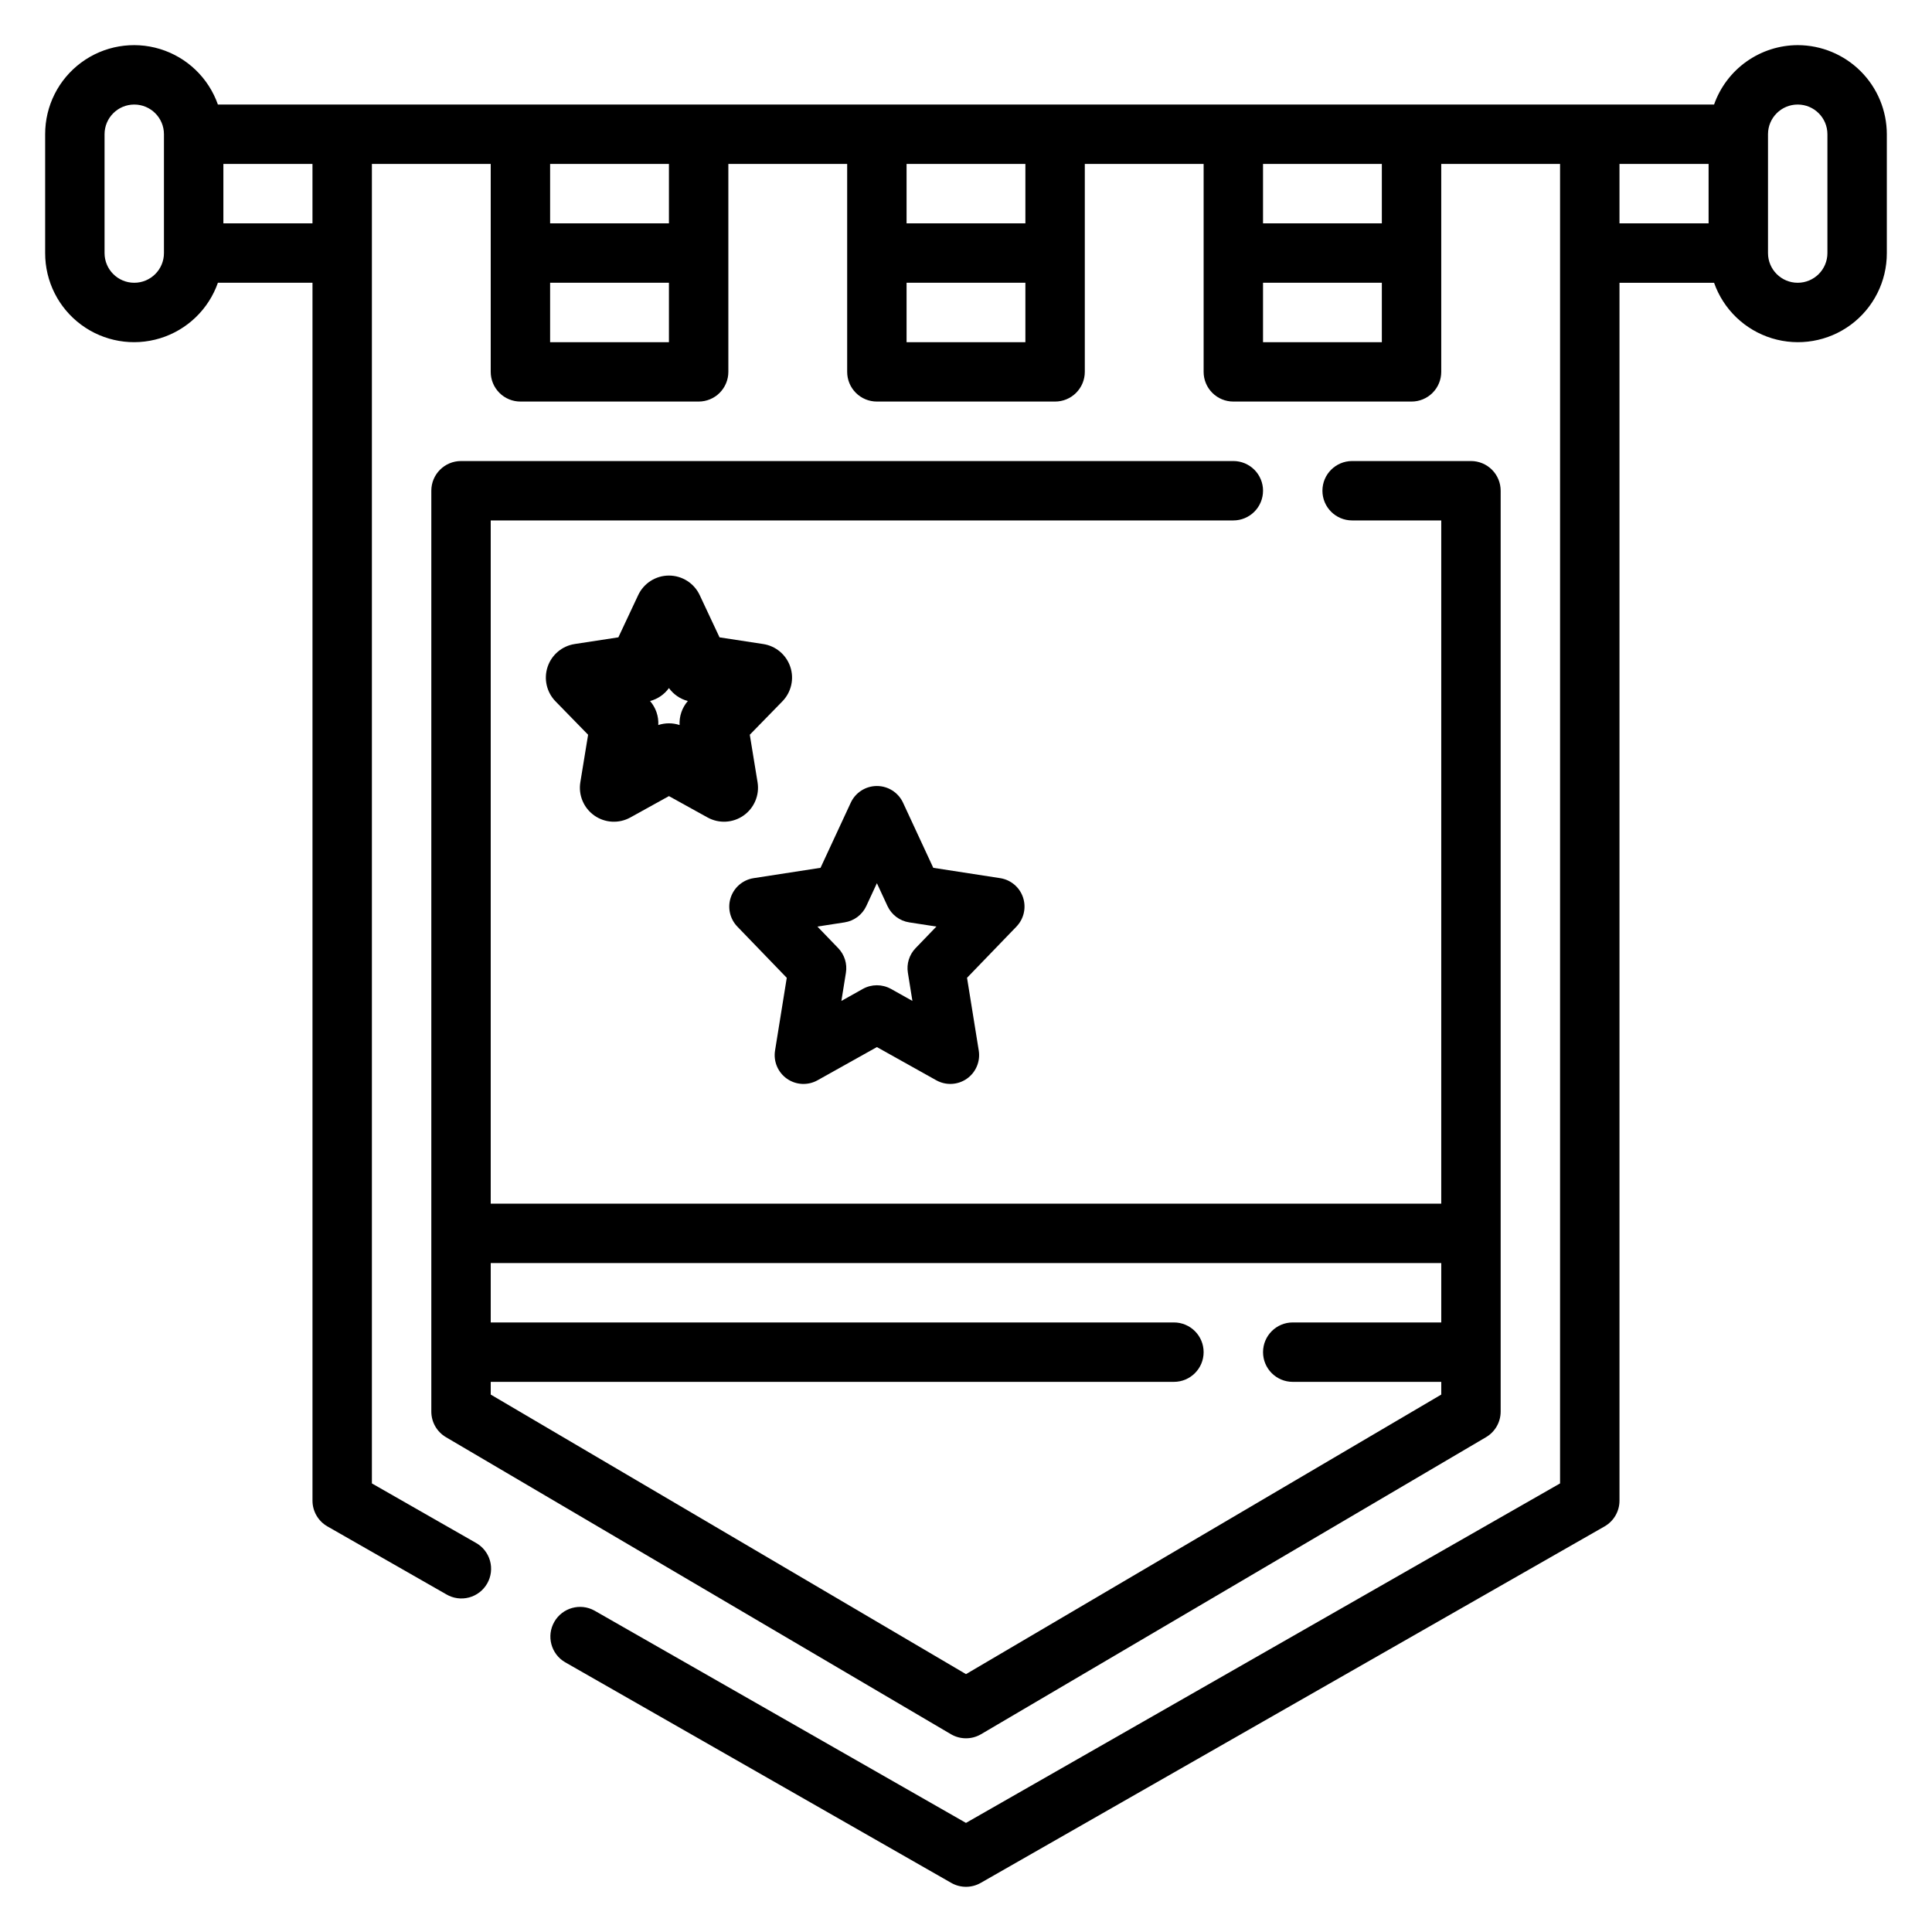 <?xml version="1.0" encoding="UTF-8"?>
<!-- Uploaded to: ICON Repo, www.iconrepo.com, Generator: ICON Repo Mixer Tools -->
<svg fill="#000000" width="800px" height="800px" version="1.1" viewBox="144 144 512 512" xmlns="http://www.w3.org/2000/svg">
 <g>
  <path d="m620.41 155.96c-4.867 0.016-9.609 1.539-13.578 4.356-3.969 2.82-6.969 6.797-8.586 11.391h-396.5c-2.481-7.059-8.168-12.52-15.32-14.711-7.152-2.191-14.922-0.855-20.93 3.602-6.012 4.453-9.547 11.5-9.531 18.98v31.488c-0.016 7.481 3.519 14.527 9.531 18.98 6.008 4.457 13.777 5.793 20.93 3.602 7.152-2.195 12.84-7.652 15.32-14.711h25.066v322.75c0 2.824 1.516 5.434 3.969 6.832l31.488 17.996c1.812 1.074 3.984 1.375 6.019 0.836 2.039-0.539 3.773-1.875 4.82-3.703 1.047-1.832 1.316-4.004 0.746-6.035-0.57-2.027-1.93-3.746-3.777-4.762l-27.52-15.73v-349.68h31.488v55.105c0 2.086 0.828 4.09 2.305 5.566 1.477 1.477 3.481 2.305 5.566 2.305h47.23c2.09 0 4.094-0.828 5.566-2.305 1.477-1.477 2.309-3.481 2.309-5.566v-55.105h31.488v55.105c0 2.086 0.828 4.09 2.305 5.566 1.477 1.477 3.477 2.305 5.566 2.305h47.23c2.09 0 4.09-0.828 5.566-2.305 1.477-1.477 2.309-3.481 2.309-5.566v-55.105h31.488v55.105c0 2.086 0.828 4.09 2.305 5.566s3.477 2.305 5.566 2.305h47.23c2.09 0 4.09-0.828 5.566-2.305 1.477-1.477 2.305-3.481 2.305-5.566v-55.105h31.488v349.68l-157.44 89.969-98.43-56.25c-3.769-2.102-8.527-0.777-10.668 2.969-2.141 3.746-0.867 8.52 2.859 10.699l102.34 58.477c2.418 1.387 5.391 1.387 7.809 0l165.31-94.465c2.453-1.398 3.969-4.008 3.969-6.832v-322.75h25.066c2.481 7.059 8.168 12.52 15.32 14.711 7.156 2.191 14.922 0.855 20.934-3.598 6.012-4.457 9.547-11.504 9.527-18.984v-31.488c-0.008-6.262-2.496-12.266-6.926-16.691-4.426-4.426-10.43-6.918-16.691-6.926zm-432.96 55.105c0 4.348-3.523 7.871-7.871 7.871-4.348 0-7.871-3.523-7.871-7.871v-31.488c0-4.348 3.523-7.871 7.871-7.871 4.348 0 7.871 3.523 7.871 7.871zm39.359-7.871h-23.613v-15.746h23.613zm62.977 31.488v-15.746h31.488v15.746zm31.488-31.488h-31.488v-15.746h31.488zm62.977 31.488v-15.746h31.488v15.746zm31.488-31.488h-31.488v-15.746h31.488zm62.977 31.488v-15.746h31.488v15.746zm31.488-31.488h-31.488v-15.746h31.488zm62.977-15.742h23.617v15.742h-23.617zm55.105 23.617v-0.004c0 4.348-3.527 7.871-7.875 7.871-4.348 0-7.871-3.523-7.871-7.871v-31.488c0-4.348 3.523-7.871 7.871-7.871 4.348 0 7.875 3.523 7.875 7.871z"/>
  <path d="m478.72 274.05c0-2.09-0.828-4.09-2.305-5.566-1.477-1.477-3.481-2.305-5.566-2.305h-204.67c-4.348 0-7.875 3.523-7.875 7.871v244.03c0 2.793 1.477 5.375 3.883 6.789l133.82 78.715c2.465 1.445 5.516 1.445 7.981 0l133.82-78.715c2.406-1.414 3.883-3.996 3.883-6.789v-244.03c0-2.09-0.828-4.09-2.305-5.566-1.477-1.477-3.481-2.305-5.566-2.305h-31.488c-4.348 0-7.875 3.523-7.875 7.871s3.527 7.871 7.875 7.871h23.617l-0.004 181.06h-251.9v-181.06h196.8c2.086 0 4.09-0.828 5.566-2.305 1.477-1.477 2.305-3.481 2.305-5.566zm47.23 204.67v15.742h-39.359c-4.348 0-7.871 3.527-7.871 7.875 0 4.348 3.523 7.871 7.871 7.871h39.359v3.367l-125.95 74.086-125.95-74.086v-3.367h181.05c4.348 0 7.875-3.523 7.875-7.871 0-4.348-3.527-7.875-7.875-7.875h-181.05v-15.742z"/>
  <path d="m415.11 381.82c-0.906-2.703-3.246-4.672-6.066-5.102l-17.719-2.738-8.012-17.258c-1.25-2.695-3.953-4.422-6.926-4.422-2.973 0-5.676 1.727-6.926 4.422l-8.012 17.258-17.719 2.738c-2.816 0.434-5.156 2.402-6.066 5.102-0.914 2.699-0.242 5.684 1.734 7.734l13.102 13.578-3.106 19.273c-0.469 2.891 0.762 5.793 3.16 7.473 2.398 1.68 5.547 1.836 8.102 0.406l15.73-8.797 15.727 8.793c2.559 1.43 5.703 1.273 8.105-0.406 2.398-1.676 3.625-4.582 3.16-7.473l-3.106-19.273 13.102-13.578h-0.004c1.973-2.051 2.644-5.031 1.738-7.731zm-28.477 13.457c-1.668 1.73-2.422 4.144-2.035 6.512l1.199 7.465-5.68-3.184-0.004 0.004c-2.316-1.293-5.137-1.293-7.457 0l-5.68 3.184 1.199-7.465v-0.004c0.387-2.367-0.367-4.781-2.035-6.512l-5.519-5.727 7.203-1.113c2.519-0.391 4.684-2.016 5.754-4.328l2.809-6.051 2.805 6.051c1.074 2.316 3.234 3.941 5.758 4.328l7.203 1.113z"/>
  <path d="m301.5 360.12c2.816 1.988 6.527 2.191 9.543 0.52l10.234-5.664 10.238 5.664h0.004c3.016 1.668 6.723 1.465 9.539-0.523 2.82-1.984 4.258-5.406 3.703-8.809l-2.059-12.594 8.633-8.848c2.359-2.414 3.172-5.949 2.102-9.148-1.074-3.203-3.844-5.535-7.184-6.043l-11.57-1.77-5.258-11.199v-0.004c-1.484-3.156-4.66-5.172-8.148-5.172-3.488 0-6.664 2.016-8.148 5.172l-5.258 11.199-11.57 1.77v0.004c-3.336 0.508-6.109 2.84-7.18 6.043-1.07 3.199-0.262 6.734 2.098 9.148l8.633 8.848-2.059 12.594c-0.555 3.406 0.887 6.828 3.707 8.812zm19.777-33.773c1.219 1.688 2.988 2.902 5.004 3.43-1.523 1.758-2.305 4.039-2.184 6.363-1.832-0.605-3.809-0.605-5.641 0 0.125-2.324-0.66-4.606-2.184-6.363 2.016-0.527 3.785-1.742 5.004-3.43z"/>
 </g>
</svg>